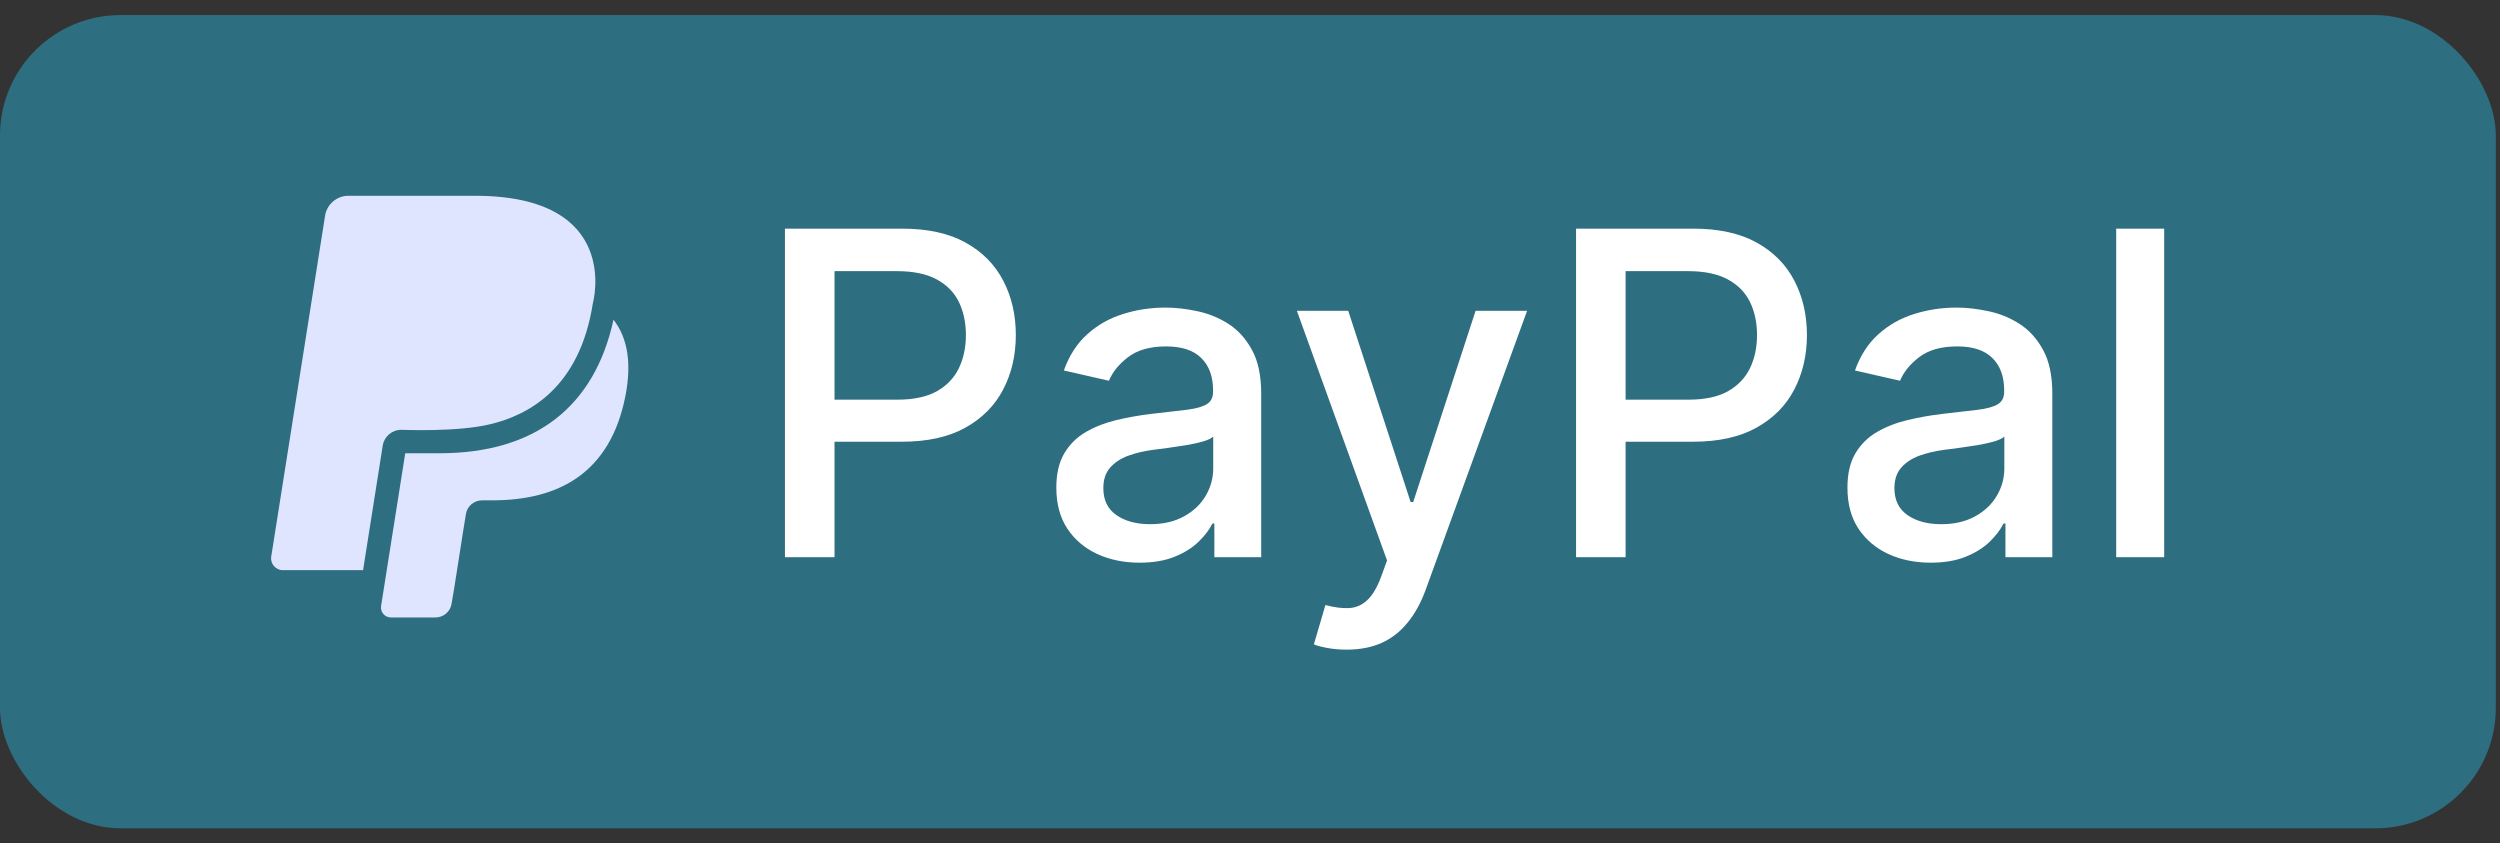<svg width="83" height="28" viewBox="0 0 83 28" fill="none" xmlns="http://www.w3.org/2000/svg">
<rect x="0" y="0" width="83" height="28" fill="#333333" stroke="none"/>
<rect y="0.5" width="82.861" height="27" rx="4" fill="#2D6E81"/>
<path d="M13.322 14.27C13.4 14.27 15.204 14.348 16.277 14.083H16.285C17.522 13.78 19.241 12.909 19.684 10.062C19.684 10.062 20.672 6.5 15.772 6.5H11.564C11.183 6.5 10.856 6.78 10.794 7.153L9.005 18.478C8.966 18.711 9.153 18.929 9.386 18.929H12.054L12.707 14.791C12.754 14.496 13.011 14.27 13.322 14.27Z" fill="#E0E5FF"/>
<path d="M20.368 10.614C19.738 13.516 17.755 15.048 14.597 15.048H13.454L12.652 20.119C12.621 20.321 12.777 20.5 12.979 20.5H14.457C14.721 20.5 14.955 20.306 14.993 20.041C15.056 19.73 15.398 17.459 15.468 17.07C15.507 16.806 15.74 16.611 16.005 16.611H16.347C18.54 16.611 20.259 15.717 20.765 13.142C20.967 12.1 20.858 11.245 20.368 10.614Z" fill="#E0E5FF"/>
<path d="M26.06 18.5V7.591H29.948C30.797 7.591 31.5 7.745 32.058 8.054C32.615 8.363 33.032 8.786 33.309 9.322C33.587 9.855 33.725 10.455 33.725 11.123C33.725 11.794 33.585 12.397 33.304 12.934C33.027 13.466 32.608 13.889 32.047 14.201C31.489 14.51 30.788 14.665 29.943 14.665H27.269V13.269H29.794C30.33 13.269 30.765 13.177 31.099 12.992C31.433 12.804 31.678 12.548 31.834 12.225C31.99 11.902 32.068 11.534 32.068 11.123C32.068 10.711 31.99 10.345 31.834 10.025C31.678 9.706 31.431 9.455 31.094 9.274C30.76 9.093 30.319 9.002 29.773 9.002H27.706V18.5H26.06ZM37.834 18.681C37.316 18.681 36.847 18.585 36.428 18.393C36.009 18.198 35.677 17.916 35.432 17.547C35.191 17.177 35.07 16.724 35.07 16.188C35.07 15.727 35.159 15.347 35.336 15.048C35.514 14.75 35.754 14.514 36.055 14.34C36.357 14.166 36.695 14.034 37.068 13.946C37.44 13.857 37.82 13.789 38.207 13.743C38.697 13.686 39.095 13.64 39.401 13.605C39.706 13.566 39.928 13.504 40.066 13.418C40.205 13.333 40.274 13.195 40.274 13.003V12.966C40.274 12.5 40.143 12.14 39.88 11.884C39.621 11.629 39.234 11.501 38.719 11.501C38.182 11.501 37.76 11.62 37.451 11.858C37.146 12.092 36.934 12.353 36.817 12.641L35.32 12.3C35.498 11.803 35.757 11.401 36.098 11.096C36.443 10.787 36.838 10.563 37.286 10.425C37.733 10.283 38.204 10.212 38.697 10.212C39.024 10.212 39.37 10.251 39.736 10.329C40.105 10.403 40.45 10.542 40.77 10.744C41.093 10.947 41.357 11.236 41.563 11.613C41.769 11.985 41.872 12.47 41.872 13.067V18.5H40.317V17.381H40.253C40.15 17.587 39.995 17.79 39.789 17.989C39.584 18.188 39.319 18.353 38.996 18.484C38.673 18.615 38.285 18.681 37.834 18.681ZM38.181 17.403C38.621 17.403 38.998 17.316 39.31 17.142C39.626 16.968 39.866 16.74 40.029 16.46C40.196 16.176 40.279 15.872 40.279 15.549V14.494C40.223 14.551 40.113 14.604 39.949 14.654C39.789 14.7 39.606 14.741 39.401 14.777C39.195 14.809 38.994 14.839 38.799 14.867C38.603 14.892 38.44 14.913 38.309 14.931C38 14.97 37.717 15.036 37.462 15.128C37.209 15.22 37.007 15.354 36.854 15.528C36.705 15.698 36.631 15.925 36.631 16.209C36.631 16.604 36.776 16.902 37.068 17.104C37.359 17.303 37.73 17.403 38.181 17.403ZM44.707 21.568C44.469 21.568 44.253 21.549 44.057 21.51C43.862 21.474 43.717 21.435 43.621 21.392L44.004 20.087C44.295 20.166 44.555 20.199 44.782 20.189C45.009 20.178 45.21 20.093 45.384 19.933C45.561 19.773 45.718 19.512 45.852 19.15L46.05 18.607L43.056 10.318H44.761L46.833 16.668H46.918L48.99 10.318H50.7L47.328 19.592C47.172 20.018 46.973 20.379 46.731 20.673C46.49 20.972 46.202 21.195 45.868 21.345C45.535 21.494 45.148 21.568 44.707 21.568ZM52.325 18.5V7.591H56.213C57.062 7.591 57.765 7.745 58.322 8.054C58.88 8.363 59.297 8.786 59.574 9.322C59.851 9.855 59.99 10.455 59.99 11.123C59.99 11.794 59.849 12.397 59.569 12.934C59.292 13.466 58.873 13.889 58.312 14.201C57.754 14.51 57.053 14.665 56.208 14.665H53.534V13.269H56.059C56.595 13.269 57.03 13.177 57.364 12.992C57.697 12.804 57.942 12.548 58.099 12.225C58.255 11.902 58.333 11.534 58.333 11.123C58.333 10.711 58.255 10.345 58.099 10.025C57.942 9.706 57.696 9.455 57.358 9.274C57.024 9.093 56.584 9.002 56.037 9.002H53.97V18.5H52.325ZM64.099 18.681C63.581 18.681 63.112 18.585 62.693 18.393C62.274 18.198 61.942 17.916 61.697 17.547C61.455 17.177 61.335 16.724 61.335 16.188C61.335 15.727 61.423 15.347 61.601 15.048C61.779 14.75 62.018 14.514 62.32 14.34C62.622 14.166 62.959 14.034 63.332 13.946C63.705 13.857 64.085 13.789 64.472 13.743C64.962 13.686 65.36 13.64 65.665 13.605C65.971 13.566 66.193 13.504 66.331 13.418C66.469 13.333 66.539 13.195 66.539 13.003V12.966C66.539 12.5 66.407 12.14 66.145 11.884C65.885 11.629 65.498 11.501 64.983 11.501C64.447 11.501 64.025 11.62 63.716 11.858C63.41 12.092 63.199 12.353 63.082 12.641L61.585 12.3C61.763 11.803 62.022 11.401 62.363 11.096C62.707 10.787 63.103 10.563 63.55 10.425C63.998 10.283 64.469 10.212 64.962 10.212C65.289 10.212 65.635 10.251 66.001 10.329C66.37 10.403 66.715 10.542 67.034 10.744C67.357 10.947 67.622 11.236 67.828 11.613C68.034 11.985 68.137 12.47 68.137 13.067V18.5H66.581V17.381H66.517C66.415 17.587 66.26 17.79 66.054 17.989C65.848 18.188 65.584 18.353 65.26 18.484C64.937 18.615 64.55 18.681 64.099 18.681ZM64.445 17.403C64.886 17.403 65.262 17.316 65.575 17.142C65.891 16.968 66.13 16.74 66.294 16.46C66.461 16.176 66.544 15.872 66.544 15.549V14.494C66.487 14.551 66.377 14.604 66.214 14.654C66.054 14.7 65.871 14.741 65.665 14.777C65.459 14.809 65.259 14.839 65.063 14.867C64.868 14.892 64.705 14.913 64.573 14.931C64.264 14.97 63.982 15.036 63.726 15.128C63.474 15.22 63.272 15.354 63.119 15.528C62.97 15.698 62.895 15.925 62.895 16.209C62.895 16.604 63.041 16.902 63.332 17.104C63.623 17.303 63.994 17.403 64.445 17.403ZM71.851 7.591V18.5H70.258V7.591H71.851Z" fill="white"/>
</svg>
